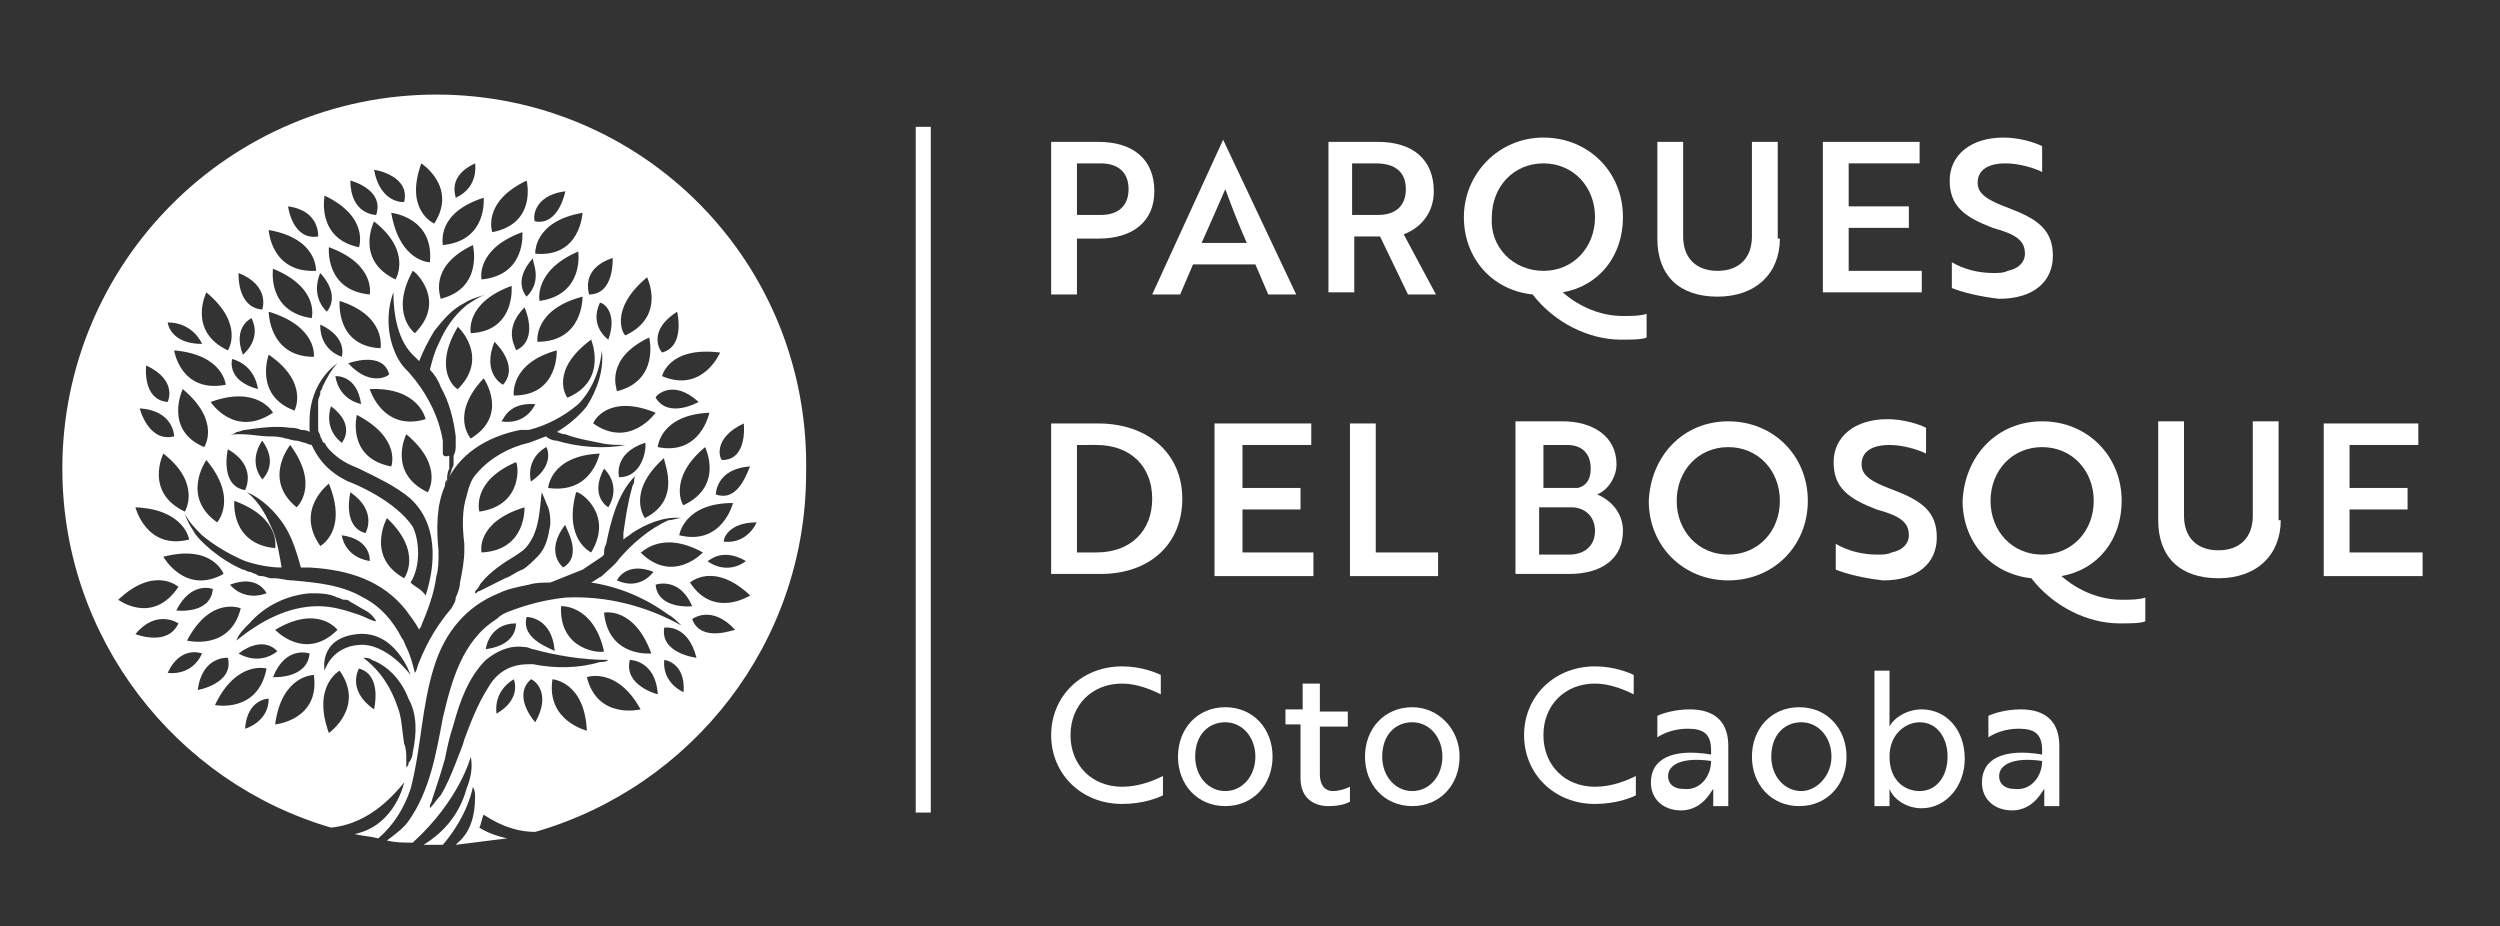 <?xml version="1.0" encoding="utf-8"?>
<!-- Generator: Adobe Illustrator 23.0.6, SVG Export Plug-In . SVG Version: 6.00 Build 0)  -->
<!DOCTYPE svg PUBLIC "-//W3C//DTD SVG 1.1//EN" "http://www.w3.org/Graphics/SVG/1.1/DTD/svg11.dtd">
<svg version="1.1" id="Capa_1" xmlns:x="http://ns.adobe.com/Extensibility/1.0/" xmlns:i="http://ns.adobe.com/AdobeIllustrator/10.0/" xmlns:graph="http://ns.adobe.com/Graphs/1.0/"
	 xmlns="http://www.w3.org/2000/svg" xmlns:xlink="http://www.w3.org/1999/xlink" x="0px" y="0px" viewBox="0 0 116.3 43.1"
	 style="enable-background:new 0 0 116.3 43.1;" xml:space="preserve">
<rect x="0" y="0" width="116.3" height="43.1" fill="#333333" stroke="none"/>
<style type="text/css">
	.st0{fill:#FFFFFF;}
</style>
<g>
	<path class="st0" d="M50.1,11.1v2.6h-1.2V6.6h2.2c1.6,0,2.6,0.8,2.6,2.3c0,1.4-1,2.2-2.6,2.2H50.1z M50.1,7.6V10h1.1
		c0.8,0,1.3-0.4,1.3-1.2c0-0.8-0.5-1.2-1.3-1.2H50.1z"/>
	<path class="st0" d="M56.9,6.5L56.9,6.5l3.4,7.2H59l-0.6-1.4h-2.9l-0.6,1.4h-1.3L56.9,6.5z M58,11.3c-0.4-0.9-0.7-1.7-1-2.5
		c-0.3,0.7-0.7,1.6-1.1,2.5H58z"/>
	<path class="st0" d="M64.1,6.6c1.6,0,2.6,0.8,2.6,2.3c0,1-0.6,1.7-1.4,2l1.5,2.8h-1.3L64.2,11h-1.2v2.6h-1.2V6.6H64.1z M62.9,7.6
		V10h1.2c0.8,0,1.3-0.4,1.3-1.2c0-0.8-0.5-1.2-1.4-1.2H62.9z"/>
	<path class="st0" d="M71.8,6.4c2.1,0,3.7,1.6,3.7,3.7c0,1.8-1.1,3.2-2.8,3.5c0.8,0.7,1.8,1.1,2.8,1.1c0.4,0,0.8,0,1.1-0.1v1.1
		c-0.2,0.1-0.7,0.1-1.2,0.1c-1.5,0-3.1-0.8-4.1-2.1c-1.9-0.2-3.2-1.7-3.2-3.6C68.1,8.1,69.7,6.4,71.8,6.4 M71.8,12.6
		c1.4,0,2.4-1.1,2.4-2.5c0-1.4-1-2.5-2.4-2.5c-1.4,0-2.4,1.1-2.4,2.5C69.3,11.5,70.4,12.6,71.8,12.6"/>
	<path class="st0" d="M82.8,11.1c0,1.6-1.1,2.7-2.9,2.7c-1.8,0-2.8-1-2.8-2.7V6.6h1.2V11c0,1,0.6,1.6,1.6,1.6c1,0,1.6-0.6,1.6-1.6
		V6.6h1.2V11.1z"/>
	<polygon class="st0" points="84.8,13.6 84.8,6.6 89.3,6.6 89.3,7.6 86,7.6 86,9.6 88.8,9.6 88.8,10.6 86,10.6 86,12.6 89.4,12.6 
		89.4,13.6 	"/>
	<path class="st0" d="M90.8,13.4v-1.2c0.5,0.3,1.2,0.5,1.9,0.5c0.3,0,0.5,0,0.7-0.1c0.5-0.1,0.8-0.4,0.8-0.8c0-0.6-0.4-0.9-1.5-1.2
		c-1.3-0.5-2-1-2-2.2c0-1.2,1-2,2.5-2c0.7,0,1.4,0.2,1.8,0.4V8c-0.4-0.2-1.1-0.4-1.7-0.4c-0.8,0-1.3,0.3-1.3,0.9
		c0,0.5,0.4,0.8,1.5,1.2c1.3,0.5,2,1,2,2.2c0,1.2-0.9,2-2.5,2C92.1,13.8,91.3,13.6,90.8,13.4"/>
	<path class="st0" d="M48.9,26.8v-7.1h2.2c2.3,0,3.9,1.4,3.9,3.5c0,2.1-1.5,3.5-3.8,3.5H48.9z M50.1,20.7v5h0.9c1.6,0,2.6-1,2.6-2.5
		c0-1.5-1-2.5-2.6-2.5H50.1z"/>
	<polygon class="st0" points="56.5,26.8 56.5,19.7 61,19.7 61,20.7 57.8,20.7 57.8,22.7 60.5,22.7 60.5,23.7 57.8,23.7 57.8,25.7 
		61.1,25.7 61.1,26.8 	"/>
	<polygon class="st0" points="62.8,26.8 62.8,19.7 64,19.7 64,25.7 66.9,25.7 66.9,26.8 	"/>
	<path class="st0" d="M75.5,24.7c0,1.3-1,2-2.5,2h-2.5v-7.1h2.2c1.4,0,2.5,0.7,2.5,2c0,0.6-0.4,1.2-0.9,1.4
		C75,23.3,75.5,23.9,75.5,24.7 M72.8,22.7c0.2,0,0.4,0,0.6,0c0.4-0.1,0.6-0.4,0.6-0.9c0-0.7-0.4-1.1-1.1-1.1h-1.1v2H72.8z
		 M71.7,25.8H73c0.7,0,1.2-0.4,1.2-1.1c0-0.7-0.5-1.1-1.1-1.1h-1.5V25.8z"/>
	<path class="st0" d="M80.4,19.6c2.1,0,3.7,1.6,3.7,3.7c0,2.1-1.6,3.7-3.7,3.7c-2.1,0-3.7-1.6-3.7-3.7
		C76.8,21.2,78.3,19.6,80.4,19.6 M80.4,25.8c1.4,0,2.4-1.1,2.4-2.5c0-1.4-1-2.5-2.4-2.5c-1.4,0-2.4,1.1-2.4,2.5
		C78,24.7,79,25.8,80.4,25.8"/>
	<path class="st0" d="M85.4,26.5v-1.2c0.5,0.3,1.2,0.5,1.9,0.5c0.3,0,0.5,0,0.7-0.1c0.5-0.1,0.8-0.4,0.8-0.8c0-0.6-0.4-0.9-1.5-1.2
		c-1.3-0.5-2-1-2-2.2c0-1.2,1-2,2.5-2c0.7,0,1.4,0.2,1.8,0.4v1.2c-0.4-0.2-1.1-0.4-1.7-0.4c-0.8,0-1.3,0.3-1.3,0.9
		c0,0.5,0.4,0.8,1.5,1.2c1.3,0.5,2,1,2,2.2c0,1.2-0.9,2-2.5,2C86.7,26.9,85.9,26.7,85.4,26.5"/>
	<path class="st0" d="M95,19.6c2.1,0,3.7,1.6,3.7,3.7c0,1.8-1.1,3.2-2.8,3.5c0.8,0.7,1.8,1.1,2.8,1.1c0.4,0,0.8,0,1.1-0.1v1.1
		c-0.2,0.1-0.7,0.1-1.2,0.1c-1.5,0-3.1-0.8-4.1-2.1c-1.9-0.2-3.2-1.7-3.2-3.6C91.4,21.2,92.9,19.6,95,19.6 M95,25.8
		c1.4,0,2.4-1.1,2.4-2.5c0-1.4-1-2.5-2.4-2.5c-1.4,0-2.4,1.1-2.4,2.5C92.6,24.7,93.6,25.8,95,25.8"/>
	<path class="st0" d="M106.1,24.2c0,1.6-1.1,2.7-2.9,2.7c-1.8,0-2.8-1-2.8-2.7v-4.6h1.2v4.4c0,1,0.6,1.6,1.6,1.6
		c1,0,1.6-0.6,1.6-1.6v-4.4h1.2V24.2z"/>
	<polygon class="st0" points="108.1,26.8 108.1,19.7 112.5,19.7 112.5,20.7 109.3,20.7 109.3,22.7 112,22.7 112,23.7 109.3,23.7 
		109.3,25.7 112.7,25.7 112.7,26.8 	"/>
	<rect x="42.6" y="5.9" class="st0" width="0.7" height="31.9"/>
	<path class="st0" d="M54,32.3c-0.4-0.2-1.1-0.5-1.8-0.5c-1.4,0-2.4,1-2.4,2.4c0,1.4,1,2.4,2.4,2.4c0.8,0,1.5-0.3,1.9-0.5V37
		c-0.2,0.1-0.9,0.4-1.9,0.4c-1.9,0-3.3-1.4-3.3-3.2s1.4-3.2,3.3-3.2c0.9,0,1.6,0.3,1.8,0.4V32.3z"/>
	<path class="st0" d="M59.2,35.2c0,1.3-0.9,2.3-2.2,2.3c-1.3,0-2.2-1-2.2-2.3c0-1.3,0.9-2.3,2.2-2.3C58.3,32.9,59.2,33.9,59.2,35.2
		 M58.4,35.2c0-0.9-0.6-1.6-1.4-1.6c-0.8,0-1.4,0.6-1.4,1.6c0,0.9,0.6,1.6,1.4,1.6C57.8,36.8,58.4,36.1,58.4,35.2"/>
	<path class="st0" d="M60.6,33.1v-1.3h0.8v1.3h1.3v0.7h-1.3v2.2c0,0.6,0.3,0.8,0.6,0.8c0.3,0,0.6-0.1,0.8-0.2v0.7
		c-0.2,0.1-0.5,0.2-1,0.2c-0.6,0-1.3-0.3-1.3-1.3v-2.5h-0.7v-0.7H60.6z"/>
	<path class="st0" d="M67.9,35.2c0,1.3-0.9,2.3-2.2,2.3c-1.3,0-2.2-1-2.2-2.3c0-1.3,0.9-2.3,2.2-2.3C66.9,32.9,67.9,33.9,67.9,35.2
		 M67.1,35.2c0-0.9-0.6-1.6-1.4-1.6c-0.8,0-1.4,0.6-1.4,1.6c0,0.9,0.6,1.6,1.4,1.6C66.5,36.8,67.1,36.1,67.1,35.2"/>
	<path class="st0" d="M76,32.3c-0.4-0.2-1.1-0.5-1.8-0.5c-1.4,0-2.4,1-2.4,2.4c0,1.4,1,2.4,2.4,2.4c0.8,0,1.5-0.3,1.9-0.5V37
		c-0.2,0.1-0.9,0.4-1.9,0.4c-1.9,0-3.3-1.4-3.3-3.2s1.4-3.2,3.3-3.2c0.9,0,1.6,0.3,1.8,0.4V32.3z"/>
	<path class="st0" d="M77.1,33.3c0.2-0.1,0.8-0.3,1.5-0.3c1.2,0,1.8,0.6,1.8,1.7v2.8h-0.7l0-0.5c0-0.2,0-0.3,0-0.3h0
		c-0.1,0.1-0.5,1-1.5,1c-0.8,0-1.4-0.5-1.4-1.3c0-1.1,1-1.6,2.8-1.3v-0.2c0-0.8-0.4-1-1.1-1c-0.6,0-1.1,0.2-1.4,0.4V33.3z
		 M79.6,35.4c-1.4-0.2-2,0.2-2,0.7c0,0.4,0.3,0.6,0.7,0.6C79.1,36.8,79.6,36.1,79.6,35.4"/>
	<path class="st0" d="M85.9,35.2c0,1.3-0.9,2.3-2.2,2.3c-1.3,0-2.2-1-2.2-2.3c0-1.3,0.9-2.3,2.2-2.3C85,32.9,85.9,33.9,85.9,35.2
		 M85.2,35.2c0-0.9-0.6-1.6-1.4-1.6c-0.8,0-1.4,0.6-1.4,1.6c0,0.9,0.6,1.6,1.4,1.6C84.5,36.8,85.2,36.1,85.2,35.2"/>
	<path class="st0" d="M87.1,31.2h0.8v2.2c0,0.2,0,0.4,0,0.4h0c0.2-0.4,0.8-0.8,1.5-0.8c1.1,0,2,0.9,2,2.3c0,1.3-0.9,2.3-2,2.3
		c-0.7,0-1.3-0.4-1.5-0.9h0c0,0,0,0.1,0,0.3l0,0.5h-0.7V31.2z M87.9,35.2c0,1.1,0.7,1.6,1.4,1.6c0.8,0,1.3-0.7,1.3-1.6
		c0-0.9-0.5-1.6-1.3-1.6C88.7,33.6,87.9,34.1,87.9,35.2"/>
	<path class="st0" d="M92.5,33.3c0.2-0.1,0.8-0.3,1.5-0.3c1.2,0,1.8,0.6,1.8,1.7v2.8h-0.7l0-0.5c0-0.2,0-0.3,0-0.3h0
		c-0.1,0.1-0.5,1-1.5,1c-0.8,0-1.4-0.5-1.4-1.3c0-1.1,1-1.6,2.8-1.3v-0.2c0-0.8-0.4-1-1.1-1c-0.6,0-1.1,0.2-1.4,0.4V33.3z M95,35.4
		c-1.4-0.2-2,0.2-2,0.7c0,0.4,0.3,0.6,0.7,0.6C94.5,36.8,95,36.1,95,35.4"/>
	<path class="st0" d="M20.3,4.4c-9.6,0-17.4,7.8-17.4,17.4c0,7.9,5.3,14.6,12.5,16.7c1-0.1,2.2-0.6,3.4-2.1c0,0-0.4,2-2.3,2.4
		c0.4,0.1,0.7,0.1,1.1,0.2c0.7-0.6,1.2-1.4,1.5-2.3c0.5-1.9,0.5-3.8,1.1-5.7c0.5-1.6,1.5-2.8,3-3.4c0.4-0.2,0.9-0.3,1.4-0.4
		c0.3-0.1,0.7-0.1,1-0.1c0.5-0.2,1-0.4,1.5-0.6c0.3-0.2,0.6-0.4,0.9-0.6c0,0,0.1-0.1,0.1-0.1c0-0.2,0-0.3,0.1-0.5
		c0.2-1,0.5-2.2,1.2-3c0.1-0.1,0.1-0.1,0.2-0.2c-0.1,0.1-0.1,0.2-0.1,0.3c0,0.1-0.1,0.2-0.1,0.3c-0.2,0.7-0.3,1.4-0.4,2.1
		c0,0.1,0,0.2,0,0.3c0.1-0.1,0.3-0.2,0.4-0.3c0.6-0.4,1.5-0.8,2.3-0.7c-0.2,0-0.4,0.1-0.6,0.1c-0.9,0.4-1.7,1.1-2.3,1.8
		c-0.2,0.3-0.5,0.5-0.8,0.8c-0.2,0.1-0.3,0.2-0.5,0.3c1.3,0.2,2.5,0.7,3.6,1.5c0.2,0.1,0.4,0.3,0.6,0.5c-1.6-0.9-3.5-1.4-5.4-1.3
		c-0.9,0.1-1.7,0.3-2.5,0.6c-0.3,0.1-0.5,0.2-0.7,0.4c-1.6,1-2.1,2.9-2.5,4.6C20.3,35,20,36.8,19,38.2c-0.2,0.3-0.6,0.6-1,0.9
		c0.4,0.1,0.8,0.1,1.2,0.1c2.2-2,2.7-4,2.7-4c0.1,0.5,0,1-0.2,1.5c-0.3,1.1-1,2-2,2.6c0.2,0,0.4,0,0.5,0c0.1,0,0.3,0,0.4,0
		c1.2-1.4,1.4-2.7,1.4-2.7c0.1,0.2,0.1,0.3,0.1,0.5c0,0.8-0.2,1.6-0.8,2.1c0,0,0,0-0.1,0.1c0.8-0.1,1.6-0.2,2.4-0.3
		c-0.5-0.1-1-0.3-1.3-0.5c0.1-0.2,0.1-0.4,0.2-0.6c0.9,0.6,1.7,0.8,2.4,0.8c7.3-2.1,12.6-8.8,12.6-16.7C37.7,12.2,29.9,4.4,20.3,4.4
		 M35.2,24.3c0,0-0.4,1-1.5,0.9C33.6,25.3,33.7,24.3,35.2,24.3 M34.7,26.1c0,0-0.8,0.7-1.8,0C32.9,26.2,33.5,25.4,34.7,26.1
		 M33.3,23c0,0,0-1.2,1.6-1.3C34.8,21.8,34.4,23.4,33.3,23 M34.6,19.7c0,0,0.2,1.7-1,1.7C33.5,21.4,33.1,20.4,34.6,19.7 M33.5,16.4
		c0,0-0.8,1.9-2.7,1.1C30.8,17.5,31.1,16.1,33.5,16.4 M31.5,14.5c0,0,0.4,1.6-0.7,1.9C30.7,16.3,30.1,15.4,31.5,14.5 M32.5,18.7
		c0,0-1.4,0.8-2-0.2C30.5,18.4,31.3,17.6,32.5,18.7 M30.5,19.2c0,0-1.2,1.7-2.9,0.5C27.6,19.6,28.3,18.3,30.5,19.2 M28.3,15.8
		c0,0-0.9-0.6-0.4-1.7C27.9,14,28.8,14.4,28.3,15.8 M30.1,12.9c0,0,0.9,1.8-1,2.7C29,15.6,28.3,14.4,30.1,12.9 M30.2,15.7
		c0,0,0.5,2-1.5,2.5C28.7,18.1,28.1,16.7,30.2,15.7 M28.5,12c0,0,0.1,1.7-1.1,1.7C27.4,13.6,27,12.5,28.5,12 M20.6,21.1
		c0-0.1,0-0.2,0-0.2c0,0,0-0.2,0-0.2c0-0.1,0-0.2,0-0.2c-0.2-1.2-0.8-2.3-1.6-3.2c0,0-0.1-0.1-0.1-0.1c-0.3-0.3-0.5-0.7-0.6-1
		c-0.3-0.8-0.3-1.8,0-2.6c0,1,0.2,2.3,1,3c0,0,0.1,0.1,0.1,0.1c0,0,0,0,0.1,0.1c0.2-0.5,0.4-0.9,0.7-1.4c0.4-0.5,0.8-1,1.4-1.3
		c0.3-0.2,0.7-0.3,1-0.4c-0.3,0.1-0.6,0.3-0.9,0.5c-0.6,0.5-1,1.1-1.3,1.8c-0.2,0.4-0.3,0.8-0.4,1.2c0.2,0.2,0.4,0.5,0.5,0.8
		c0.4,0.7,0.6,1.5,0.7,2.3c0,0.1,0,0.2,0,0.2c0,0.1,0,0.2,0,0.2c0,0.2,0,0.3-0.1,0.5c0,0.1,0,0.2,0,0.2l0,0.2c0,0.1-0.1,0.2-0.1,0.3
		c-0.1,0.3-0.2,0.5-0.3,0.7c0-0.1,0-0.2,0.1-0.3c0-0.1,0-0.3,0.1-0.5c0-0.1,0-0.2,0-0.2c0,0,0-0.2,0-0.2c0-0.1,0-0.2,0-0.2
		C20.6,21.3,20.6,21.1,20.6,21.1 M19.2,24.5c-0.8-1.2-2.7-2-3-2.1c-0.4-0.2-1.2-0.6-1.7-1.7c-0.1,0-0.3-0.1-0.3-0.1
		c-0.1,0-0.3-0.1-0.4-0.1c-0.2,0-0.4-0.1-0.5-0.1c-0.3-0.1-0.6-0.1-0.8-0.1c-0.4,0-0.8-0.1-1.3-0.1l-0.1,0l0,0l0,0
		c-0.2,0-0.4,0-0.5,0.1c0.1-0.1,0.3-0.1,0.4-0.2c0.1,0,0.3-0.1,0.4-0.1c0.7-0.1,1.4-0.2,2.1-0.1c0.1,0,0.3,0,0.5,0.1
		c0.1,0,0.3,0,0.4,0.1c0-0.2,0-0.3,0-0.5c0-1.9,1.3-2.7,1.3-2.7c-0.3,0.3-0.5,0.7-0.7,1.1c0,0.1-0.1,0.2-0.1,0.2c0,0,0,0.1,0,0.1
		c0,0.1-0.1,0.2-0.1,0.4c0,0.1,0,0.2,0,0.3c0,0,0,0.1,0,0.1c0,0,0,0.1,0,0.1c0,0.1,0,0.1,0,0.2c0,0.1,0,0.2,0,0.3c0,0,0,0.1,0,0.1
		l0,0.1l0,0c0,0,0,0.1,0,0.1c0,0.1,0.1,0.2,0.1,0.3l0.1,0.2c0,0,0,0,0,0c0,0,0,0.1,0.1,0.1c0.1,0.2,0.2,0.3,0.3,0.4
		c0.4,0.4,0.8,0.6,1.3,0.8c0.8,0.4,1.7,0.8,2.4,1.4c1.5,1.4,1,3.6,0.7,4.5c-0.2-0.3-0.5-0.4-0.7-0.6C19.6,26.3,19.5,25.1,19.2,24.5
		 M18.8,26.9c-1.8-1-0.8-2.8-0.8-2.8C19.7,25.7,18.8,26.9,18.8,26.9 M17.2,26.1c-1.2-0.2-1.3-1.2-1.3-1.2
		C17.3,25.1,17.2,26.1,17.2,26.1 M16.3,22.9c1.3,0.9,0.7,1.9,0.7,1.9C15.9,24.5,16.3,22.9,16.3,22.9 M14.9,25.4
		c-1.2-1.7,0.4-2.9,0.4-2.9C16.2,24.7,14.9,25.4,14.9,25.4 M13.8,23.6c-1.6-1.3-0.3-2.9-0.3-2.9C14.9,22.6,13.8,23.6,13.8,23.6
		 M12.8,29.3c2-1.2,2.9,0,2.9,0C14.2,30.8,12.8,29.3,12.8,29.3 M12.9,30.3c-0.9,0.7-1.8,0.1-1.8,0.1C12.3,29.5,12.9,30.3,12.9,30.3
		 M16.6,29.5c1.8-0.2,2.5,1.9,2.5,1.9S18,29.9,16.7,30c-1.3,0.1-1.6,1.2-1.6,1.2S14.8,29.7,16.6,29.5 M16.7,28.6
		c-0.6-0.2-1.2-0.4-1.9-0.4c-1.4,0-2.7,0.7-3.8,1.6c0.1-0.3,0.3-0.5,0.6-0.8c0.7-0.8,1.7-1.3,2.8-1.4c0.5,0,0.9,0,1.3,0.2
		c0.1,0,0.2,0.1,0.3,0.1c0,0,0.1,0,0.1,0c0.1,0,0.2,0.1,0.2,0.1c0.2,0.1,0.5,0.3,0.7,0.4c0.2,0.1,0.4,0.3,0.5,0.5
		C17.3,28.9,17,28.7,16.7,28.6 M10.7,27.2c1.3-0.5,1.7,0.4,1.7,0.4C11.3,28,10.7,27.2,10.7,27.2 M11.2,28.3c-0.5,2-2.5,1.5-2.5,1.5
		C9.8,27.7,11.2,28.3,11.2,28.3 M8.2,28.4c0.7-1.4,1.7-1,1.7-1C9.8,28.6,8.2,28.4,8.2,28.4 M7.6,25.9c2.3-0.6,2.8,0.8,2.8,0.8
		C8.6,27.7,7.6,25.9,7.6,25.9 M8.5,18.1c1.8,1.5,1,2.7,1,2.7C7.6,20,8.5,18.1,8.5,18.1 M8.6,23.8c-1.9-0.9-1-2.7-1-2.7
		C9.4,22.5,8.6,23.8,8.6,23.8 M8.1,16.3c2.3,0.2,2.4,1.6,2.4,1.6C8.4,18.3,8.1,16.3,8.1,16.3 M9.6,21.4c1.5,1.8,0.5,2.9,0.5,2.9
		C8.4,23.1,9.6,21.4,9.6,21.4 M9.8,18.7c2.2-0.8,2.9,0.5,2.9,0.5C10.9,20.4,9.8,18.7,9.8,18.7 M10.6,20.9c1.4,0.8,0.8,1.9,0.8,1.9
		C10.2,22.6,10.6,20.9,10.6,20.9 M10.9,23.3c2.2,0.8,1.9,2.2,1.9,2.2C10.7,25.3,10.9,23.3,10.9,23.3 M12.2,22.3
		c-0.7-0.9,0-1.8,0-1.8C13,21.6,12.2,22.3,12.2,22.3 M14.6,16.6c-2.1,0-2.1-2.1-2.1-2.1C14.8,15.2,14.6,16.6,14.6,16.6 M12.7,12.5
		c2.2,0.9,1.8,2.3,1.8,2.3C12.4,14.5,12.7,12.5,12.7,12.5 M18.2,9.9c0,0,2,0.2,1.8,2.3C20,12.2,18.6,12.2,18.2,9.9 M19.3,15.5
		c0,0-1.2-0.9-0.1-2.9C19.3,12.6,20.8,14,19.3,15.5 M18.4,13c-1.9-0.9-1-2.7-1-2.7C19.2,11.7,18.4,13,18.4,13 M17.2,18.1
		c2.3-0.1,2.6,1.4,2.6,1.4C17.8,20.1,17.2,18.1,17.2,18.1 M19.9,22.9c-1.9-0.9-1-2.7-1-2.7C20.7,21.7,19.9,22.9,19.9,22.9
		 M15.6,17.5c0,0,1-0.1,1.2,1.3C16.9,18.8,15.8,18.7,15.6,17.5 M15.9,20.6c-0.9-0.7-0.5-1.7-0.5-1.7C16.6,19.8,15.9,20.6,15.9,20.6
		 M16.6,19.3c2.1,1.1,1.6,2.4,1.6,2.4C16.1,21.3,16.6,19.3,16.6,19.3 M16.2,16.9c0,0,1.6-0.6,1.9,0.5C18.2,17.4,17.3,18.1,16.2,16.9
		 M15.8,14c2.2,0.7,1.9,2.2,1.9,2.2C15.6,16.1,15.8,14,15.8,14 M17.2,13.7c-2.1-0.2-1.9-2.2-1.9-2.2C17.5,12.3,17.2,13.7,17.2,13.7
		 M15.9,16.6c-1.1-0.4-1-1.5-1-1.5C16.2,15.7,15.9,16.6,15.9,16.6 M22,11.4c0,0,0.5,2-1.5,2.5C20.5,13.8,19.9,12.4,22,11.4
		 M21.9,15.5c0,0-0.3-1.4,1.9-2.2C23.8,13.3,24,15.4,21.9,15.5 M24.4,14.3c0,0,0.7,1.5-0.4,2C24.1,16.3,23.3,15.4,24.4,14.3
		 M22.4,13c0,0-0.3-1.4,1.9-2.2C24.3,10.8,24.5,12.8,22.4,13 M21.3,15.2c0,0,1.5,1.4,0,2.9C21.2,18.1,20.1,17.2,21.3,15.2
		 M22.5,17.6c0,0,1.2,1.7-0.6,2.8C21.9,20.4,20.9,19.3,22.5,17.6 M23,15.9c0,0,1.2,1.1,0.4,2C23.4,17.9,22.4,17.4,23,15.9
		 M24.9,18.8c0,0-0.4,1-1.6,0.8C23.4,19.7,23.5,18.7,24.9,18.8 M23.9,18.4c0,0-0.2-1.5,2-2.1C25.9,16.3,26,18.4,23.9,18.4 M25,15.9
		c0,0-0.2-1.5,2.1-2.1C27.1,13.9,27.1,15.9,25,15.9 M26.9,11.7c0,0,0.3,2-1.8,2.3C25.1,14,24.8,12.6,26.9,11.7 M27.5,15.8
		c0,0,0.8,1.9-1.1,2.7C26.3,18.4,25.6,17.2,27.5,15.8 M24.9,11.8c0,0-0.1-1.5,2.2-1.9C27.1,9.9,27,12,24.9,11.8 M26.3,8.9
		c0,0-0.3,1.6-1.4,1.4C24.8,10.3,24.7,9.1,26.3,8.9 M24.5,13.8c0,0-0.7-0.7,0.3-1.8C24.7,12.1,25.3,13,24.5,13.8 M24.5,8.4
		c0,0,0.5,2-1.6,2.4C22.9,10.8,22.4,9.4,24.5,8.4 M22.1,7.6c0,0,0.2,1.1-0.9,1.6C21.2,9.1,20.8,8.2,22.1,7.6 M22.5,9.2
		c0,0,0.2,2-1.9,2.2C20.6,11.3,20.3,9.9,22.5,9.2 M19.6,7.6c0,0,1.7,1.1,0.6,2.8C20.2,10.4,18.8,9.8,19.6,7.6 M18.8,9.4
		c0,0-1.1,0.1-1.4-1.5C17.5,7.9,19.1,8.2,18.8,9.4 M17.5,10c0,0-1.2,0-1.2-1.6C16.3,8.4,17.9,8.8,17.5,10 M15.1,9.1
		c2.1,1,1.6,2.4,1.6,2.4C14.7,11.1,15.1,9.1,15.1,9.1 M15.2,14.5c-0.8-0.8-0.3-1.8-0.3-1.8C15.9,13.8,15.2,14.5,15.2,14.5 M14.8,11
		c-1.2,0.2-1.4-1.4-1.4-1.4C14.9,9.8,14.8,11,14.8,11 M14.7,12.6c-2.1,0.1-2.2-1.9-2.2-1.9C14.8,11.1,14.7,12.6,14.7,12.6
		 M12.5,16.5c1.9,1.3,1.2,2.6,1.2,2.6C11.8,18.4,12.5,16.5,12.5,16.5 M11.1,12.7c1.5,0.6,1.1,1.7,1.1,1.7
		C11,14.3,11.1,12.7,11.1,12.7 M11.3,16.5c-0.5-1.3,0.4-1.7,0.4-1.7C12.2,15.8,11.3,16.5,11.3,16.5 M10.8,16.7
		c1.1,0.3,1.2,1.4,1.2,1.4C10.5,17.7,10.8,16.7,10.8,16.7 M9.6,13.6c1.8,1.5,1,2.7,1,2.7C8.7,15.4,9.6,13.6,9.6,13.6 M9.4,16
		C7.9,16,7.8,15,7.8,15C9,15,9.4,16,9.4,16 M6.8,17c1.5,0.7,1,1.7,1,1.7C6.6,18.6,6.8,17,6.8,17 M8.1,20.3C6.9,20.6,6.5,19,6.5,19
		C8.1,19.1,8.1,20.3,8.1,20.3 M8.8,25.1c-2,0.5-2.5-1.5-2.5-1.5C8.6,23.7,8.8,25.1,8.8,25.1 M8.3,27.3c-1.2,1.8-2.8,0.6-2.8,0.6
		C7.2,26.3,8.3,27.3,8.3,27.3 M6.3,29.5c1-1.2,2-0.5,2-0.5C7.8,30.1,6.3,29.5,6.3,29.5 M7.8,31.3c0.6-1.3,1.6-0.9,1.6-0.9
		C8.9,31.5,7.8,31.3,7.8,31.3 M10.6,30.6c0.3,1.2-1.4,1.5-1.4,1.5C9.4,30.5,10.6,30.6,10.6,30.6 M10,32.8c1-2.1,2.4-1.7,2.4-1.7
		C12,33.2,10,32.8,10,32.8 M11.4,33.9c0.1-1.4,1.1-1.4,1.1-1.4C12.5,33.6,11.4,33.9,11.4,33.9 M12.7,31.5c0.6-1.5,1.7-1.1,1.7-1.1
		C14.3,31.6,12.7,31.5,12.7,31.5 M12.8,33.7c0.3-2.3,1.8-2.3,1.8-2.3C14.9,33.5,12.8,33.7,12.8,33.7 M15.3,34.1
		c-0.8-2.2,0.5-2.9,0.5-2.9C17,32.9,15.3,34.1,15.3,34.1 M17.4,33c-1.3-0.9-0.7-1.9-0.7-1.9C17.8,31.4,17.4,33,17.4,33 M19.2,35
		c0,0.2-0.1,0.4-0.2,0.5c0,0.1,0,0.1-0.1,0.2c0-0.1,0-0.3,0-0.4c0-0.2,0-0.5-0.1-0.7c-0.1-0.6-0.1-1.2-0.3-1.7
		c-0.3-0.9-0.8-1.7-1.6-2.3c0.1,0,0.3,0,0.4,0.1c0.8,0.3,1.4,1,1.7,1.8C19.4,33.2,19.4,34.1,19.2,35 M21.6,25.3c0,0,0,0.1,0,0.1
		c0,0,0,0.1,0,0.1l0,0l0,0.1c0,0.5-0.1,1-0.2,1.5c0,0.2-0.1,0.5-0.2,0.7c0,0.2-0.1,0.3-0.2,0.5c-0.6,0.7-1.1,1.5-1.5,2.5
		c-0.1,0.2-0.1,0.4-0.2,0.5c-0.1-0.4-0.2-0.8-0.4-1.2c-0.1-0.2-0.1-0.3-0.2-0.4c-0.4-0.8-1-1.5-1.8-1.9c-1-0.6-2.2-0.7-3.3-0.8
		c-0.3,0-0.6-0.1-0.8-0.1l-0.2,0c-0.1,0-0.3-0.1-0.4-0.1c-0.1,0-0.2,0-0.3-0.1c-0.1,0-0.2-0.1-0.3-0.1c-0.1,0-0.2-0.1-0.3-0.1
		c-0.7-0.3-1.4-0.8-1.9-1.3c-0.1-0.1-0.3-0.3-0.4-0.5c-0.2-0.3-0.3-0.5-0.4-0.8c0.2,0.4,0.5,0.7,0.8,1c0.6,0.5,1.3,0.9,2,1.2
		c0.6,0.2,1.2,0.3,1.7,0.3c-0.1-0.6-0.2-1.2-0.4-1.7c-0.3-0.7-0.6-1.3-1.2-1.8c0.7,0.3,1.3,0.9,1.7,1.5c0.4,0.6,0.6,1.3,0.8,2
		c0.1,0,0.3,0,0.4,0c1.8,0.1,3.4,0.6,4.5,2c0.2,0.3,0.4,0.5,0.6,0.9c0-0.1,0.1-0.1,0.1-0.2c0.3-0.7,0.6-1.5,0.7-2.3
		c0.1-0.3,0.1-0.7,0.1-1l0-0.1l0,0c0,0,0,0,0-0.1l0,0l0,0l0,0c-0.1-1-0.1-2.1,0.3-3c0.6-1.5,2-2.3,3.5-2.6c0,0,0.1,0,0.1,0l0.1,0
		l0.1,0l0.1,0l0,0c0.8-0.2,1.6-0.6,2.3-1.2c0.6-0.6,1-1.5,1.1-2.5c0.1,0.9-0.2,1.8-0.7,2.6c-0.4,0.5-0.9,0.9-1.4,1.2
		c0.1,0,0.2,0.1,0.4,0.1c0.5,0.2,1.1,0.3,1.6,0.4c0.4,0.1,0.8,0.1,1.2,0.1c-1,0.2-2.2,0.1-3.2-0.2c-0.2,0-0.4-0.1-0.5-0.2
		c-0.3,0.1-0.5,0.2-0.8,0.3c-0.9,0.2-1.8,0.7-2.4,1.4c-0.3,0.3-0.4,0.7-0.5,1.1C21.5,23.7,21.5,24.5,21.6,25.3 M24.7,22.4
		c0,0-0.3-1,0.7-1.6C25.4,20.7,25.9,21.6,24.7,22.4 M24.4,23.6c0,0,0.1,2-2,2.1C22.4,25.7,22.1,24.3,24.4,23.6 M22.3,23.8
		c0,0-0.4-1.4,1.7-2.3C24.1,21.5,24.4,23.5,22.3,23.8 M25,25.9c-0.2,0.2-0.5,0.5-0.7,0.6c-0.3,0.1-0.5,0.3-0.8,0.4
		c-0.4,0.2-0.8,0.4-1.2,0.6c-0.1,0-0.1,0.1-0.2,0.1c0-0.1,0-0.1,0.1-0.2c0.1-0.1,0.1-0.2,0.2-0.3c0.4-0.5,1-0.9,1.5-1.2
		c0.3-0.2,0.5-0.3,0.7-0.6c0.5-0.7,0.5-1.6,0.6-2.4c0.1,0.2,0.2,0.5,0.3,0.7c0.1,0.3,0.1,0.5,0.1,0.8C25.5,25,25.4,25.5,25,25.9
		 M25.5,22.7c0,0,0.1-1.5,2.4-1.6C27.9,21,27.6,23,25.5,22.7 M26.2,26.4c0,0-0.9-0.7,0.1-2C26.2,24.4,27.2,25.8,26.2,26.4
		 M27.5,25.7c0,0-1.3-0.6-0.7-2.8C26.9,22.8,28.6,23.9,27.5,25.7 M28.3,23.6c0,0-0.9-0.5-0.2-1.8C28.2,21.9,28.9,22.6,28.3,23.6
		 M28.8,22.2c0,0-0.3-1.1,1.2-1.6C30.1,20.6,30,22.2,28.8,22.2 M30,24.1c0,0-0.9-1.2,0.9-2.8C30.8,21.4,31.8,23.2,30,24.1
		 M30.6,20.8c0,0,0.1-1.5,2.4-1.6C33,19.2,32.6,21.2,30.6,20.8 M32.8,20.8c0,0,0.9,1.8-1,2.7C31.8,23.6,31,22.3,32.8,20.8
		 M34.1,23.4c0,0-0.5,2-2.5,1.5C31.6,24.9,31.8,23.4,34.1,23.4 M32.7,25.7c0,0-1.4,1.5-2.9,0C29.8,25.8,30.7,24.6,32.7,25.7
		 M28.7,27c0,0,0.4-0.9,1.7-0.4C30.4,26.6,29.8,27.5,28.7,27 M30.5,27.2c0,0,1.1-0.4,1.7,1C32.3,28.2,30.6,28.4,30.5,27.2
		 M30.3,30.4c0,0-2,0.2-2.2-1.9C28.1,28.5,29.5,28.2,30.3,30.4 M26.1,28.2c0,0,1.5-0.1,2,2.1C28,30.4,26,30.3,26.1,28.2 M24.5,28.7
		c0,0,1.2,0,1.3,1.6C25.8,30.2,24.2,29.8,24.5,28.7 M24,29c0,0,0.1,1-1.4,1.2C22.6,30.1,22.8,29,24,29 M23.1,33.2c0,0-0.2-1,0.8-1.6
		C23.9,31.6,24.3,32.5,23.1,33.2 M22.7,32c-0.5,0.8-0.8,1.6-1.1,2.4c-0.1,0.4-0.3,0.8-0.4,1.1c-0.2,0.5-0.4,1-0.7,1.5
		c-0.2,0.2-0.3,0.4-0.5,0.6c0,0,0-0.1,0-0.1c0-0.1,0.1-0.2,0.1-0.3c0.2-0.6,0.4-1.2,0.6-1.9c0.1-0.5,0.2-1,0.4-1.6
		c0.3-1.1,0.7-2.2,1.5-3c0.5-0.4,1.1-0.7,1.8-0.6c0.2,0,0.3,0.1,0.4,0.1c1.1,0.3,2.3,0.5,3.5,0.5c-0.1,0.1-0.3,0.1-0.4,0.1
		c-1,0.3-2.1,0.3-3.1,0.1c-0.1,0-0.1,0-0.2,0C23.7,30.9,23.1,31.3,22.7,32 M24.9,33.6c0,0-1.1-1.2-0.2-2
		C24.8,31.6,25.7,32.2,24.9,33.6 M25.7,31.6c0,0,1.5,0.1,1.6,2.4C27.4,34,25.4,33.6,25.7,31.6 M27.3,31.5c0,0,1.4-0.5,2.5,1.5
		C29.8,33,27.8,33.5,27.3,31.5 M29.3,30.7c0,0,1.2,0,1.3,1.6C30.6,32.3,29,31.9,29.3,30.7 M31.8,32.2c0,0-1-0.4-0.9-1.5
		C30.9,30.7,31.9,30.8,31.8,32.2 M30.9,29.2c0,0,1.1-0.2,1.5,1.4C32.4,30.6,30.7,30.4,30.9,29.2 M32.2,28.8c0,0,0.9-0.7,2,0.5
		C34.1,29.3,32.6,29.9,32.2,28.8 M32.1,27.1c0,0,1.1-1,2.8,0.6C34.9,27.7,33.2,28.8,32.1,27.1"/>
</g>
</svg>
